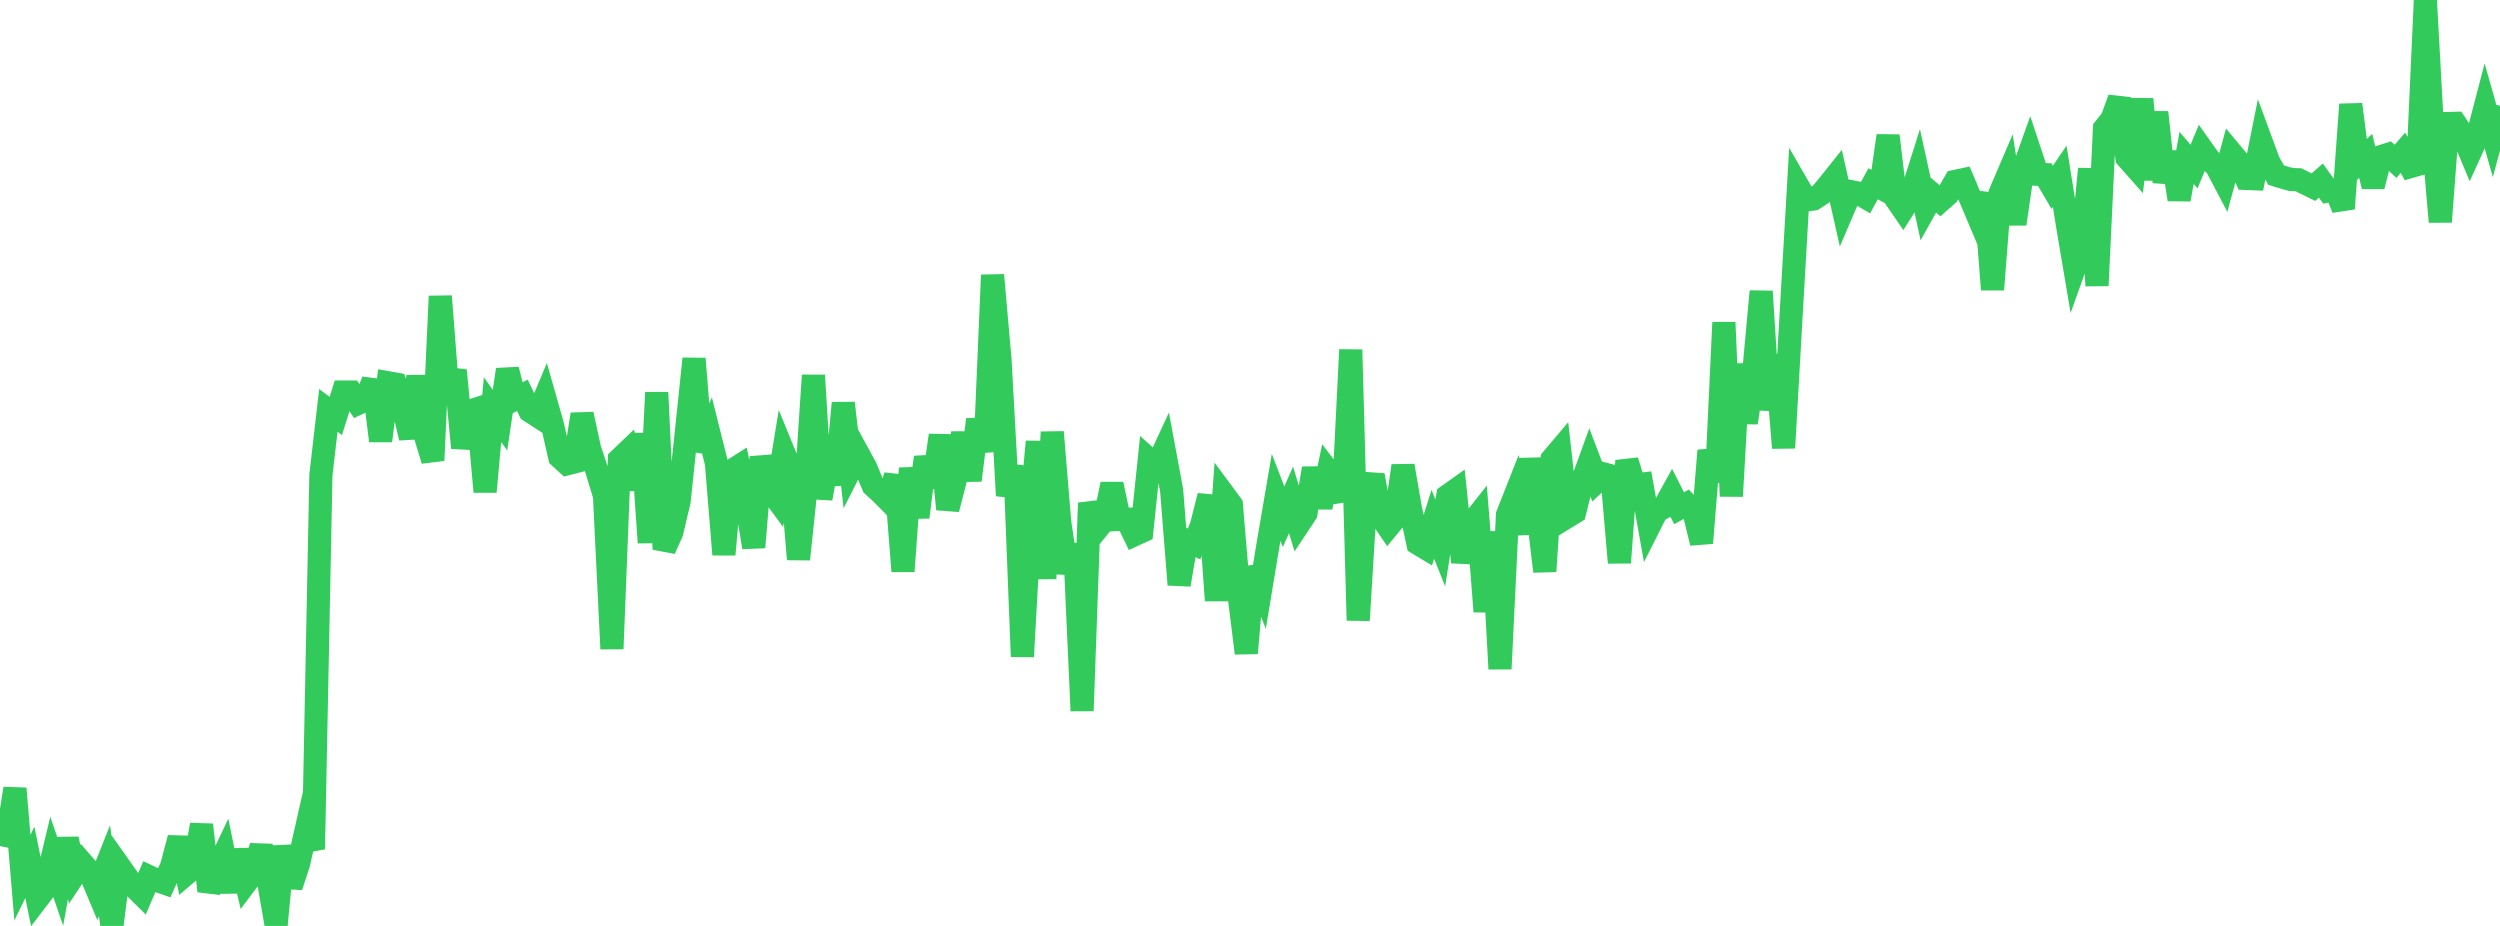 <?xml version="1.0" standalone="no"?>
<!DOCTYPE svg PUBLIC "-//W3C//DTD SVG 1.1//EN" "http://www.w3.org/Graphics/SVG/1.1/DTD/svg11.dtd">

<svg width="135" height="50" viewBox="0 0 135 50" preserveAspectRatio="none" 
  xmlns="http://www.w3.org/2000/svg"
  xmlns:xlink="http://www.w3.org/1999/xlink">


<polyline points="0.0, 45.051 0.403, 45.133 0.806, 42.581 1.209, 47.393 1.612, 46.568 2.015, 48.545 2.418, 48.018 2.821, 46.34 3.224, 47.517 3.627, 45.302 4.03, 47.21 4.433, 46.604 4.836, 47.067 5.239, 48.028 5.642, 47.011 6.045, 50.0 6.448, 46.792 6.851, 47.364 7.254, 47.898 7.657, 48.296 8.06, 47.347 8.463, 47.537 8.866, 47.678 9.269, 46.774 9.672, 45.254 10.075, 47.165 10.478, 46.821 10.881, 44.539 11.284, 48.115 11.687, 47.011 12.09, 46.165 12.493, 48.143 12.896, 45.92 13.299, 47.642 13.701, 47.108 14.104, 45.691 14.507, 47.619 14.91, 49.956 15.313, 45.707 15.716, 47.875 16.119, 46.648 16.522, 44.863 16.925, 45.852 17.328, 25.651 17.731, 22.16 18.134, 22.462 18.537, 21.17 18.94, 21.17 19.343, 21.781 19.746, 21.594 20.149, 20.562 20.552, 23.804 20.955, 20.669 21.358, 20.741 21.761, 21.922 22.164, 23.645 22.567, 20.32 22.97, 23.529 23.373, 24.862 23.776, 15.996 24.179, 21.198 24.582, 20.002 24.985, 24.185 25.388, 22.197 25.791, 22.067 26.194, 26.556 26.597, 22.119 27.0, 22.69 27.403, 19.96 27.806, 21.551 28.209, 21.346 28.612, 22.19 29.015, 22.452 29.418, 21.49 29.821, 22.906 30.224, 24.675 30.627, 25.045 31.03, 24.941 31.433, 22.372 31.836, 24.227 32.239, 25.444 32.642, 26.766 33.045, 35.037 33.448, 24.81 33.851, 24.425 34.254, 26.413 34.657, 23.44 35.06, 29.302 35.463, 21.196 35.866, 29.657 36.269, 28.761 36.672, 27.061 37.075, 23.228 37.478, 19.37 37.881, 24.337 38.284, 23.402 38.687, 25.011 39.09, 29.945 39.493, 25.432 39.896, 25.177 40.299, 27.093 40.701, 29.555 41.104, 24.684 41.507, 26.346 41.91, 26.892 42.313, 24.423 42.716, 25.407 43.119, 30.199 43.522, 26.38 43.925, 20.267 44.328, 26.919 44.731, 24.666 45.134, 26.147 45.537, 21.765 45.94, 25.305 46.343, 24.511 46.746, 25.251 47.149, 26.224 47.552, 26.588 47.955, 26.994 48.358, 25.693 48.761, 30.847 49.164, 25.289 49.567, 27.929 49.97, 24.689 50.373, 26.299 50.776, 23.508 51.179, 27.495 51.582, 25.931 51.985, 23.388 52.388, 25.936 52.791, 22.658 53.194, 24.375 53.597, 14.854 54.0, 19.43 54.403, 26.766 54.806, 25.163 55.209, 35.455 55.612, 28.208 56.015, 23.846 56.418, 31.246 56.821, 23.332 57.224, 28.199 57.627, 30.926 58.03, 29.4 58.433, 38.383 58.836, 27.161 59.239, 28.567 59.642, 28.069 60.045, 26.147 60.448, 28.054 60.851, 28.041 61.254, 28.877 61.657, 28.692 62.06, 24.827 62.463, 25.188 62.866, 24.318 63.269, 26.486 63.672, 31.573 64.075, 29.193 64.478, 29.373 64.881, 28.376 65.284, 26.777 65.687, 32.427 66.09, 26.713 66.493, 27.257 66.896, 32.029 67.299, 35.27 67.701, 30.641 68.104, 31.647 68.507, 29.214 68.91, 26.856 69.313, 27.904 69.716, 26.992 70.119, 28.325 70.522, 27.717 70.925, 25.292 71.328, 27.392 71.731, 25.455 72.134, 25.982 72.537, 27.015 72.94, 18.886 73.343, 33.5 73.746, 26.9 74.149, 25.665 74.552, 27.867 74.955, 28.454 75.358, 27.963 75.761, 25.152 76.164, 27.47 76.567, 29.348 76.97, 29.59 77.373, 28.31 77.776, 29.32 78.179, 26.772 78.582, 26.486 78.985, 30.359 79.388, 28.37 79.791, 27.86 80.194, 33.023 80.597, 28.725 81.0, 36.12 81.403, 27.802 81.806, 26.781 82.209, 28.815 82.612, 24.789 83.015, 27.48 83.418, 30.853 83.821, 24.786 84.224, 24.31 84.627, 27.907 85.03, 27.66 85.433, 26.037 85.836, 24.925 86.239, 25.984 86.642, 25.604 87.045, 25.708 87.448, 30.384 87.851, 24.882 88.254, 26.195 88.657, 26.145 89.06, 28.399 89.463, 27.598 89.866, 27.384 90.269, 26.652 90.672, 27.446 91.075, 27.221 91.478, 27.656 91.881, 29.32 92.284, 24.329 92.687, 26.001 93.09, 17.413 93.493, 26.795 93.896, 19.675 94.299, 22.827 94.701, 20.117 95.104, 15.734 95.507, 22.131 95.91, 19.189 96.313, 24.186 96.716, 17.081 97.119, 10.105 97.522, 10.804 97.925, 10.746 98.328, 10.488 98.731, 10.006 99.134, 9.5 99.537, 11.289 99.94, 10.348 100.343, 10.425 100.746, 10.659 101.149, 9.925 101.552, 10.138 101.955, 7.33 102.358, 10.706 102.761, 11.292 103.164, 10.66 103.567, 9.39 103.97, 11.232 104.373, 10.51 104.776, 10.852 105.179, 10.495 105.582, 9.796 105.985, 9.711 106.388, 10.67 106.791, 11.626 107.194, 10.47 107.597, 15.636 108.0, 10.443 108.403, 9.502 108.806, 12.09 109.209, 9.321 109.612, 8.192 110.015, 9.409 110.418, 9.428 110.821, 10.113 111.224, 9.52 111.627, 12.05 112.03, 14.437 112.433, 13.309 112.836, 9.121 113.239, 15.425 113.642, 6.939 114.045, 6.434 114.448, 5.325 114.851, 8.51 115.254, 8.965 115.657, 5.355 116.06, 9.697 116.463, 6.066 116.866, 9.825 117.269, 8.229 117.672, 10.77 118.075, 8.526 118.478, 8.996 118.881, 8.022 119.284, 8.59 119.687, 8.98 120.09, 9.745 120.493, 8.261 120.896, 8.745 121.299, 9.636 121.701, 9.652 122.104, 7.647 122.507, 8.739 122.91, 9.457 123.313, 9.58 123.716, 9.694 124.119, 9.707 124.522, 9.911 124.925, 10.107 125.328, 9.754 125.731, 10.313 126.134, 10.244 126.537, 11.266 126.94, 5.639 127.343, 8.796 127.746, 8.418 128.149, 10.062 128.552, 8.467 128.955, 8.338 129.358, 8.711 129.761, 8.249 130.164, 8.993 130.567, 8.877 130.97, 0.0 131.373, 7.347 131.776, 11.979 132.179, 6.669 132.582, 6.659 132.985, 7.266 133.388, 8.226 133.791, 7.339 134.194, 5.799 134.597, 7.218 135.0, 5.714" fill="none" stroke="#32ca5b" stroke-width="1.25"/>

</svg>